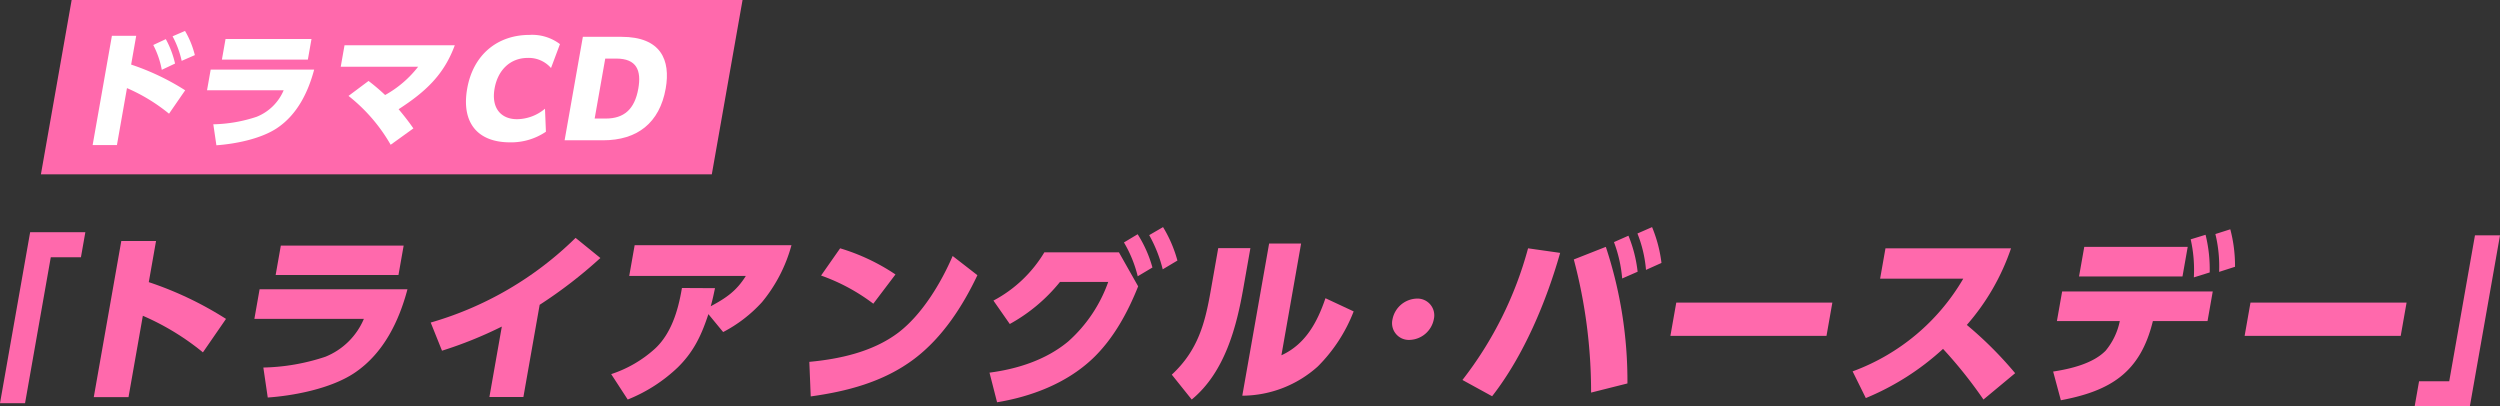 <svg id="レイヤー_1" data-name="レイヤー 1" xmlns="http://www.w3.org/2000/svg" viewBox="0 0 447.054 72.655"><rect x="0" y="0" width="447.054" height="72.655" fill="#333333" stroke="none"/><defs><style>.cls-1{fill:#ff69ac;}.cls-2{fill:#fff;}</style></defs><path class="cls-1" d="M5.391,41.525h9.871l-.789,4.48H9.08L4.479,72.099H0Z"/><path class="cls-1" d="M40.415,57.025l-4.128,5.984a45.294,45.294,0,0,0-10.743-6.541L22.979,71.021H16.768l4.924-27.926h6.211l-1.297,7.357A62.455,62.455,0,0,1,40.415,57.025Z"/><path class="cls-1" d="M72.863,51.728c-1.471,5.559-4.207,11.445-9.504,14.977-4.221,2.811-10.847,4.055-15.48,4.381l-.787-5.363A37.345,37.345,0,0,0,58.185,63.794a12.561,12.561,0,0,0,6.881-6.769H45.488l.934-5.297Zm-.68-7.814-.929,5.264H49.291l.928-5.264Z"/><path class="cls-1" d="M93.596,70.987H87.517l2.22-12.59a73.263,73.263,0,0,1-10.697,4.316l-2.02-5.035a61.004,61.004,0,0,0,25.907-15.141l4.433,3.598A82.156,82.156,0,0,1,96.502,54.507Z"/><path class="cls-1" d="M121.208,65.691a28.015,28.015,0,0,1-8.957,5.754L109.294,66.9a21.737,21.737,0,0,0,7.79-4.512c2.963-2.715,4.157-6.9,4.78-10.432.028-.164.052-.295.081-.457l5.91.031c-.223,1.08-.446,2.158-.768,3.238,2.744-1.473,4.597-2.715,6.285-5.428H112.52l.969-5.494h28.043a27.088,27.088,0,0,1-5.258,10.17,24.875,24.875,0,0,1-6.959,5.361l-2.639-3.203C125.481,59.804,124.134,62.812,121.208,65.691Z"/><path class="cls-1" d="M144.725,64.708c5.251-.49,11.32-1.732,15.963-5.264,4.269-3.27,7.664-8.992,9.666-13.668l4.428,3.434c-2.603,5.492-6.209,11.117-11.263,14.943-5.582,4.217-12.211,5.854-18.544,6.736Zm15.404-15.629-3.962,5.23a34.396,34.396,0,0,0-9.342-5.035l3.408-4.871A36.606,36.606,0,0,1,160.129,49.079Z"/><path class="cls-1" d="M195.36,64.153c-4.745,4.479-11.103,6.801-17.062,7.781l-1.353-5.297c4.783-.621,10.029-2.191,14.093-5.592a25.76,25.76,0,0,0,7.136-10.627h-8.629a30.242,30.242,0,0,1-8.975,7.521l-2.922-4.186a23.323,23.323,0,0,0,9.105-8.633h13.335l3.438,6.082C201.706,55.782,199.126,60.589,195.36,64.153Zm8.077-22.268a22.03,22.03,0,0,1,2.644,5.951l-2.631,1.568a22.233,22.233,0,0,0-2.463-6.049Zm4.54-1.275a23.152,23.152,0,0,1,2.572,5.982l-2.63,1.57a24.42,24.42,0,0,0-2.419-6.115Z"/><path class="cls-1" d="M222.336,51.53c-1.182,6.703-3.23,14.976-9.231,19.914l-3.563-4.447c4.728-4.381,5.958-9.318,6.949-14.943l1.355-7.684h5.753Zm6.807,12.002c4.371-1.996,6.453-6.018,7.878-10.203l5.043,2.356a28.338,28.338,0,0,1-6.409,9.842,20.328,20.328,0,0,1-13.506,5.232l4.797-27.207h5.72Z"/><path class="cls-1" d="M253.356,53.396a2.998,2.998,0,0,1,3.042,3.695,4.564,4.564,0,0,1-4.345,3.693,2.997,2.997,0,0,1-3.042-3.693A4.565,4.565,0,0,1,253.356,53.396Z"/><path class="cls-1" d="M278.989,45.22c-2.414,8.502-6.426,18.279-12.167,25.637l-5.306-2.91a66.395,66.395,0,0,0,11.734-23.543Zm12.03,23.348-6.498,1.635A92.285,92.285,0,0,0,281.43,46.398l5.726-2.256A76.254,76.254,0,0,1,291.02,68.567Zm.181-26.42a23.826,23.826,0,0,1,1.642,6.441l-2.762,1.209a24.095,24.095,0,0,0-1.469-6.506Zm4.226-1.537a24.377,24.377,0,0,1,1.682,6.408l-2.769,1.242a22.519,22.519,0,0,0-1.532-6.506Z"/><path class="cls-1" d="M327.665,54.114l-1.049,5.951H298.703l1.049-5.951Z"/><path class="cls-1" d="M360.353,66.735l-5.667,4.709a80.495,80.495,0,0,0-7.229-9.057,46.782,46.782,0,0,1-13.808,8.795l-2.361-4.773a38.066,38.066,0,0,0,19.789-16.578h-14.871l.957-5.428h22.454A40.539,40.539,0,0,1,351.71,58.105,67.817,67.817,0,0,1,360.353,66.735Z"/><path class="cls-1" d="M368.527,71.575l-1.381-5.133c2.988-.459,7.072-1.373,9.383-3.729a12.003,12.003,0,0,0,2.536-5.297H367.821l.935-5.297h26.932l-.934,5.297h-9.773C382.734,66.638,377.386,69.907,368.527,71.575Zm22.684-27.434-.934,5.297h-18.5l.935-5.297Zm3.192-2.158a25.681,25.681,0,0,1,.739,6.736l-2.835.883a24.82,24.82,0,0,0-.565-6.803Zm4.422-.98a25.514,25.514,0,0,1,.845,6.703l-2.843.914a24.503,24.503,0,0,0-.67-6.768Z"/><path class="cls-1" d="M430.349,54.114,429.3,60.066H401.387l1.049-5.951Z"/><path class="cls-1" d="M441.663,72.655h-9.87l.789-4.481h5.393l4.602-26.094h4.478Z"/><polygon class="cls-1" points="127.288 31.169 7.317 31.169 12.813 0 132.784 0 127.288 31.169"/><path class="cls-2" d="M33.114,16.146l-2.888,4.186a31.772,31.772,0,0,0-7.52-4.576l-1.795,10.18H16.566L20.011,6.401h4.346l-.907,5.146A43.669,43.669,0,0,1,33.114,16.146ZM29.65,6.997a16.717,16.717,0,0,1,1.653,4.367l-2.37,1.121a15.789,15.789,0,0,0-1.527-4.438Zm3.437-1.465a16.191,16.191,0,0,1,1.755,4.324l-2.354,1.027a16.829,16.829,0,0,0-1.628-4.391Z"/><path class="cls-2" d="M56.179,12.441c-1.028,3.887-2.943,8.004-6.649,10.475-2.955,1.967-7.592,2.836-10.834,3.064l-.551-3.752a26.078,26.078,0,0,0,7.763-1.35,8.779,8.779,0,0,0,4.816-4.732H37.022l.653-3.705Zm-.477-5.467-.649,3.682H39.682l.649-3.682Z"/><path class="cls-2" d="M74.769,11.937H60.93l.678-3.842H81.324c-1.943,5.307-5.27,8.348-10.045,11.436.928,1.098,1.823,2.24,2.643,3.43L69.86,25.888a30.168,30.168,0,0,0-7.54-8.736l3.582-2.676a35.953,35.953,0,0,1,2.965,2.516A19.325,19.325,0,0,0,74.769,11.937Z"/><path class="cls-2" d="M91.204,25.454c-5.856,0-8.726-3.568-7.661-9.607,1.08-6.129,5.468-9.605,11.141-9.605a8.236,8.236,0,0,1,5.45,1.648l-1.601,4.275a5.263,5.263,0,0,0-4.164-1.807c-3.11,0-5.342,2.15-5.927,5.467-.634,3.59,1.228,5.488,3.995,5.488a7.869,7.869,0,0,0,5.019-1.875l.166,4.117A11.081,11.081,0,0,1,91.204,25.454Z"/><path class="cls-2" d="M104.227,6.585h6.907c7.067,0,8.805,4.162,7.909,9.24-1.089,6.176-5.109,9.262-11.193,9.262h-6.885Zm4.003,3.889-1.892,10.725h1.99c3.248,0,5.163-1.647,5.816-5.351.568-3.225-.266-5.373-3.948-5.373Z"/></svg>
